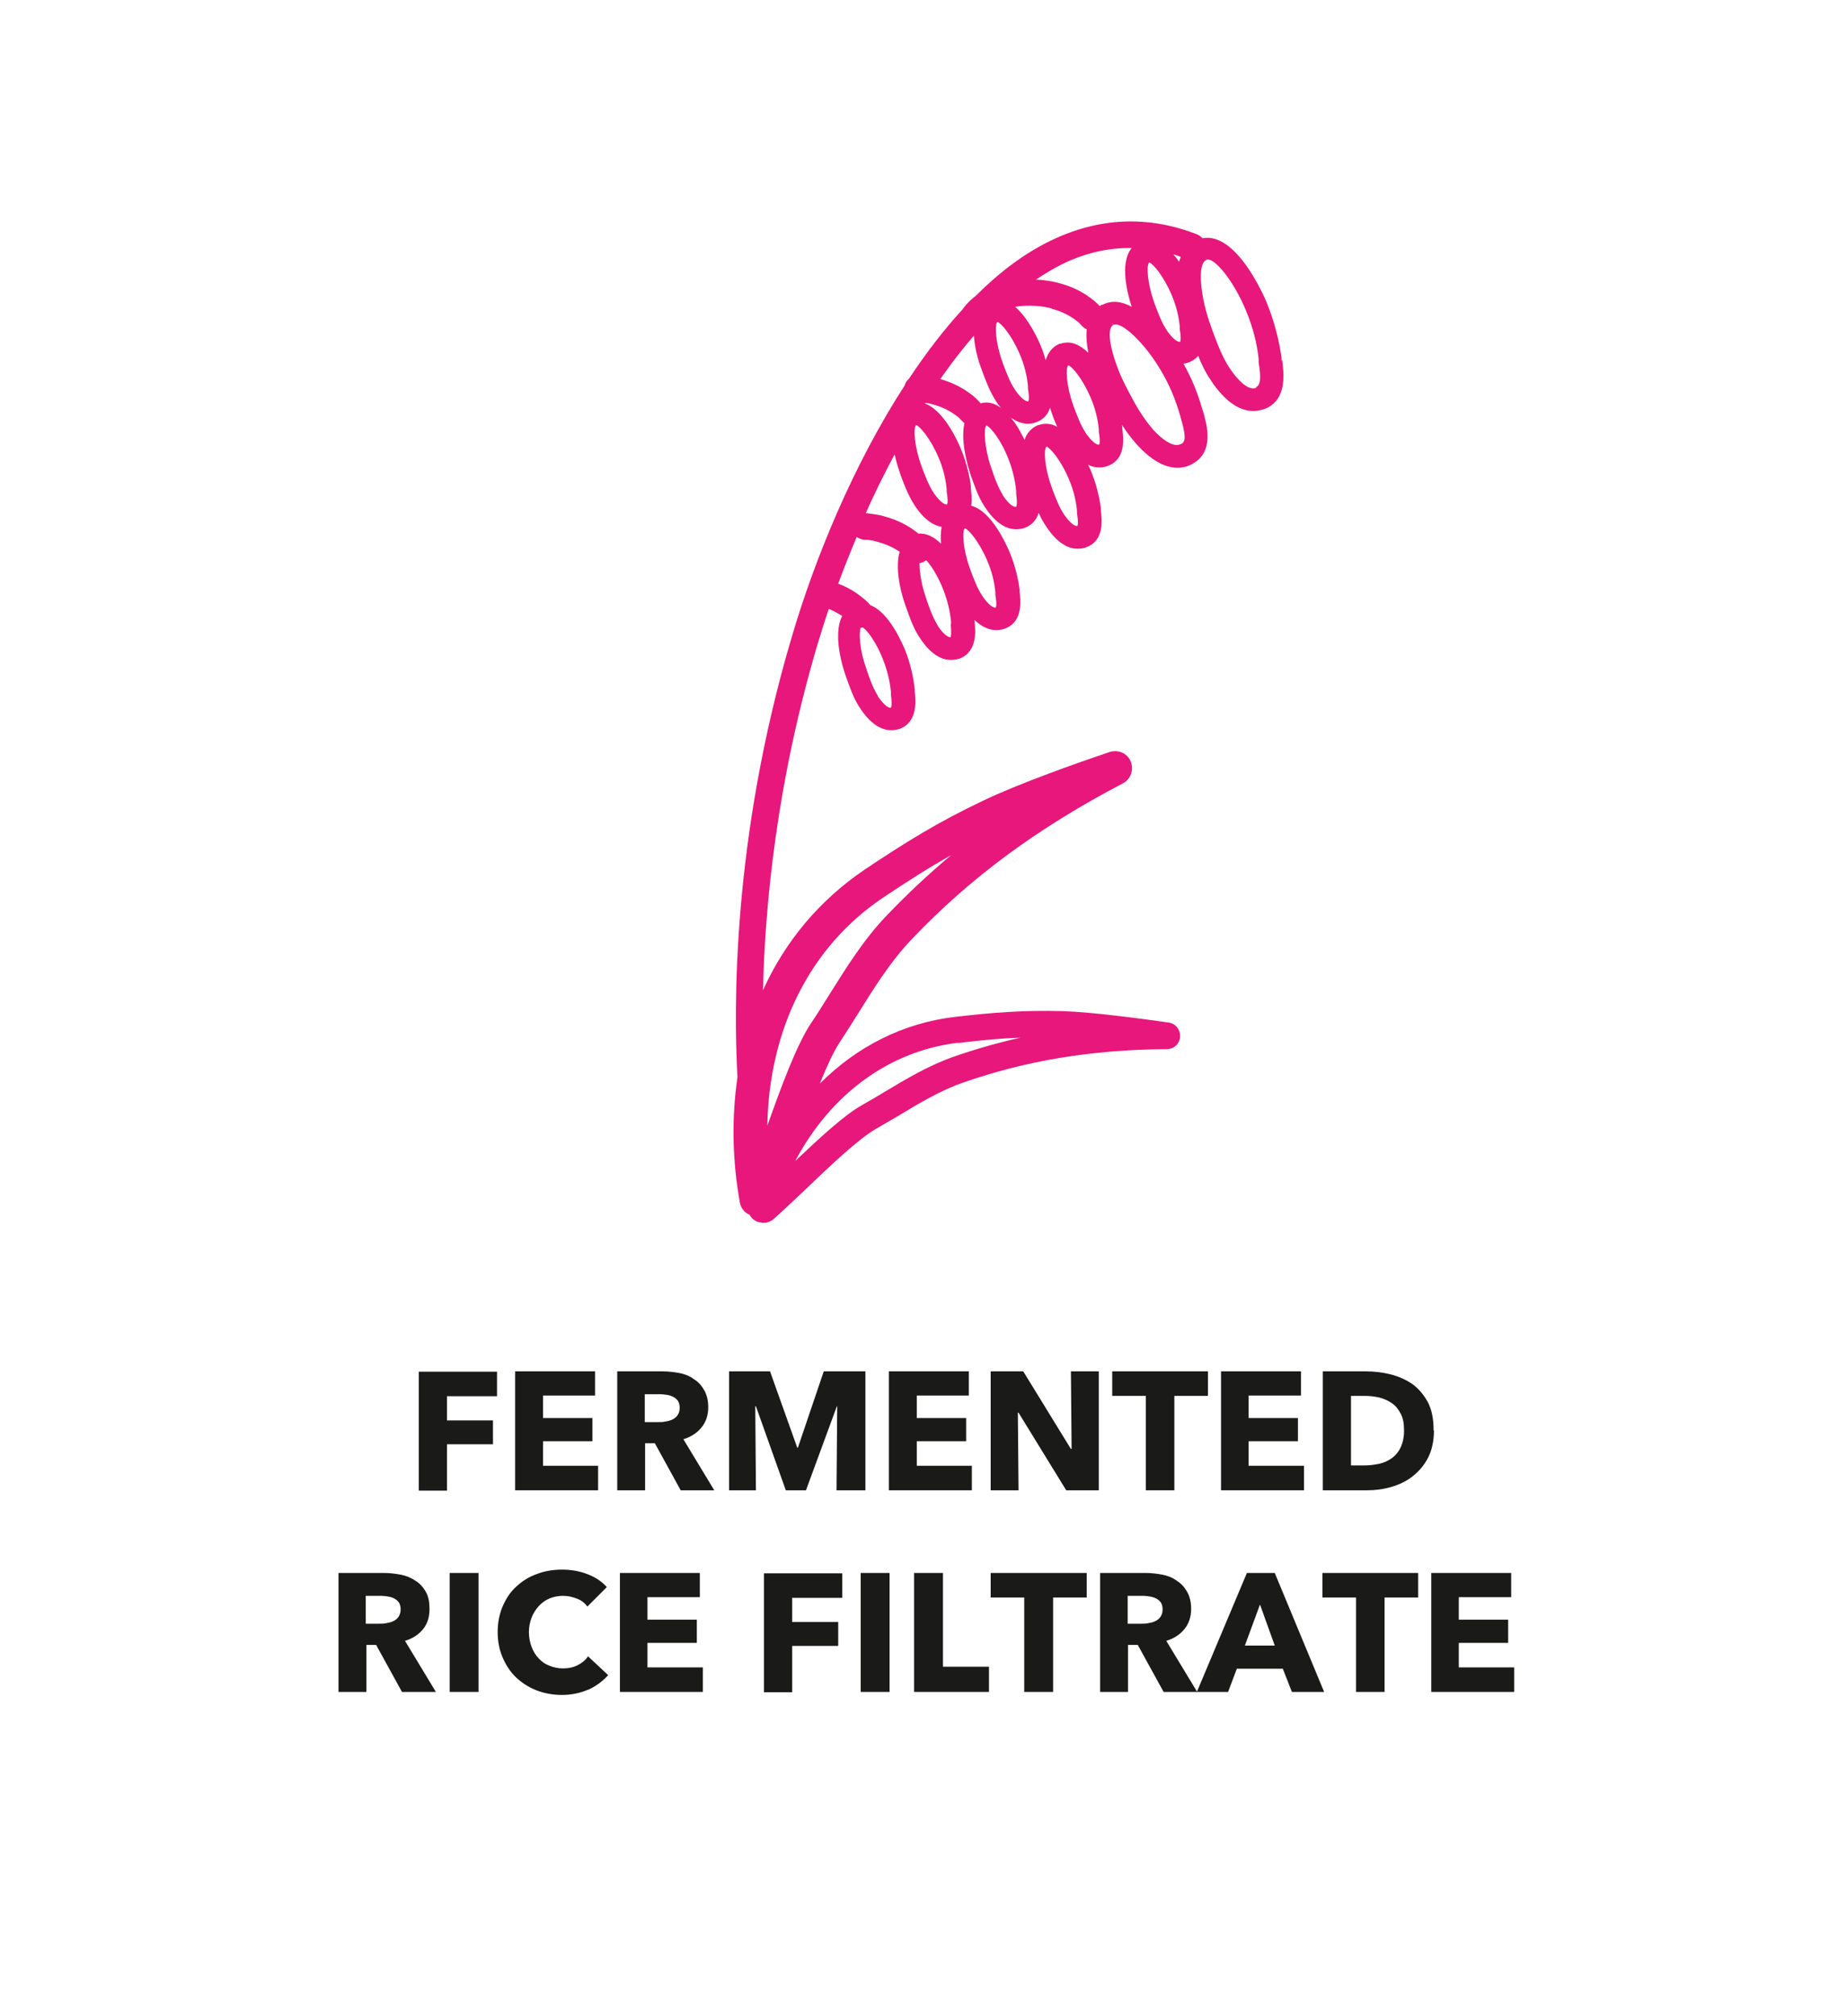 <?xml version="1.0" encoding="UTF-8"?><svg id="Hilfslinien" xmlns="http://www.w3.org/2000/svg" viewBox="0 0 55 60"><defs><style>.cls-1{fill:#e7177c;}.cls-2{fill:#1a1a18;}</style></defs><g><path class="cls-2" d="M13.31,41.54v.73h1.37v.71h-1.37v1.38h-.84v-3.54h2.33v.73h-1.49Z"/><path class="cls-2" d="M15.34,44.35v-3.54h2.38v.72h-1.55v.67h1.47v.69h-1.47v.73h1.64v.73h-2.47Z"/><path class="cls-2" d="M20.27,44.35l-.77-1.4h-.29v1.4h-.83v-3.54h1.35c.17,0,.34,.02,.5,.05,.16,.03,.31,.09,.43,.18,.13,.08,.23,.19,.31,.33,.08,.14,.12,.31,.12,.51,0,.24-.07,.44-.2,.6-.13,.16-.31,.28-.54,.35l.92,1.52h-1Zm-.03-2.46c0-.08-.02-.15-.05-.2-.04-.05-.08-.09-.14-.12-.06-.03-.12-.05-.19-.06-.07-.01-.13-.02-.2-.02h-.46v.83h.41c.07,0,.14,0,.22-.02,.07-.01,.14-.03,.2-.06,.06-.03,.11-.07,.15-.13,.04-.06,.06-.13,.06-.22Z"/><path class="cls-2" d="M24.91,44.35l.02-2.5h-.01l-.92,2.5h-.6l-.89-2.5h-.02l.02,2.5h-.8v-3.54h1.22l.81,2.27h.02l.77-2.27h1.24v3.54h-.84Z"/><path class="cls-2" d="M26.47,44.35v-3.54h2.38v.72h-1.55v.67h1.47v.69h-1.47v.73h1.64v.73h-2.47Z"/><path class="cls-2" d="M31.75,44.35l-1.42-2.31h-.02l.02,2.31h-.83v-3.54h.97l1.42,2.31h.02l-.02-2.31h.83v3.54h-.97Z"/><path class="cls-2" d="M34.97,41.54v2.81h-.85v-2.81h-1v-.73h2.85v.73h-1Z"/><path class="cls-2" d="M36.36,44.35v-3.54h2.38v.72h-1.56v.67h1.47v.69h-1.47v.73h1.65v.73h-2.47Z"/><path class="cls-2" d="M42.7,42.57c0,.31-.06,.58-.17,.8s-.27,.41-.46,.56-.4,.25-.64,.32c-.24,.07-.48,.1-.72,.1h-1.32v-3.54h1.28c.25,0,.5,.03,.74,.09,.24,.06,.46,.16,.65,.29,.19,.14,.34,.32,.46,.54,.12,.23,.17,.51,.17,.84Zm-.89,0c0-.2-.03-.37-.1-.5-.07-.13-.15-.24-.26-.31-.11-.08-.23-.13-.37-.17-.14-.03-.28-.05-.43-.05h-.42v2.07h.4c.15,0,.3-.02,.44-.05s.27-.09,.38-.17,.2-.19,.26-.32c.06-.13,.1-.3,.1-.49Z"/><path class="cls-2" d="M11.97,50.35l-.77-1.4h-.29v1.4h-.83v-3.54h1.35c.17,0,.34,.02,.5,.05,.16,.03,.31,.09,.44,.18,.13,.08,.23,.19,.31,.33,.08,.14,.11,.31,.11,.51,0,.24-.06,.44-.19,.6-.13,.16-.31,.28-.54,.35l.92,1.52h-1Zm-.04-2.46c0-.08-.02-.15-.05-.2-.04-.05-.08-.09-.14-.12-.05-.03-.12-.05-.19-.06-.07-.01-.13-.02-.2-.02h-.46v.83h.41c.07,0,.14,0,.22-.02,.07-.01,.14-.03,.2-.06s.11-.07,.15-.13,.06-.13,.06-.22Z"/><path class="cls-2" d="M13.39,50.35v-3.54h.86v3.54h-.86Z"/><path class="cls-2" d="M17.52,50.28c-.23,.1-.5,.16-.79,.16-.27,0-.53-.05-.76-.14s-.43-.22-.6-.38-.3-.36-.4-.59c-.1-.23-.15-.48-.15-.76s.05-.54,.15-.77,.23-.43,.41-.59c.17-.16,.38-.29,.61-.37,.23-.09,.49-.13,.75-.13,.25,0,.5,.04,.74,.13,.24,.09,.44,.22,.59,.39l-.58,.58c-.08-.11-.18-.19-.32-.24-.13-.05-.26-.08-.4-.08-.15,0-.29,.03-.41,.08-.12,.05-.23,.13-.32,.23s-.16,.21-.21,.34-.08,.28-.08,.43,.03,.31,.08,.44,.12,.25,.21,.34c.09,.1,.19,.17,.32,.22,.12,.05,.26,.08,.4,.08,.17,0,.32-.03,.45-.1,.13-.07,.23-.15,.3-.26l.6,.56c-.16,.18-.35,.32-.58,.43Z"/><path class="cls-2" d="M18.46,50.35v-3.54h2.38v.72h-1.56v.67h1.47v.69h-1.47v.73h1.65v.73h-2.47Z"/><path class="cls-2" d="M23.59,47.54v.73h1.37v.71h-1.37v1.38h-.84v-3.54h2.33v.73h-1.48Z"/><path class="cls-2" d="M25.63,50.35v-3.54h.86v3.54h-.86Z"/><path class="cls-2" d="M27.22,50.35v-3.54h.86v2.79h1.37v.75h-2.23Z"/><path class="cls-2" d="M31.36,47.54v2.81h-.86v-2.81h-1v-.73h2.86v.73h-1Z"/><path class="cls-2" d="M34.65,50.35l-.77-1.4h-.29v1.4h-.83v-3.54h1.35c.17,0,.34,.02,.5,.05,.16,.03,.31,.09,.43,.18,.13,.08,.23,.19,.31,.33,.08,.14,.12,.31,.12,.51,0,.24-.07,.44-.2,.6-.13,.16-.31,.28-.54,.35l.92,1.52h-1Zm-.03-2.46c0-.08-.02-.15-.05-.2-.04-.05-.08-.09-.14-.12-.06-.03-.12-.05-.19-.06-.07-.01-.13-.02-.2-.02h-.46v.83h.41c.07,0,.14,0,.22-.02,.07-.01,.14-.03,.2-.06,.06-.03,.11-.07,.15-.13,.04-.06,.06-.13,.06-.22Z"/><path class="cls-2" d="M38.47,50.35l-.27-.69h-1.37l-.26,.69h-.93l1.49-3.54h.83l1.47,3.54h-.95Zm-.95-2.6l-.45,1.22h.89l-.44-1.22Z"/><path class="cls-2" d="M41.23,47.54v2.81h-.85v-2.81h-1v-.73h2.85v.73h-1Z"/><path class="cls-2" d="M42.62,50.35v-3.54h2.38v.72h-1.56v.67h1.47v.69h-1.47v.73h1.65v.73h-2.47Z"/></g><path class="cls-1" d="M38.16,10.73v-.1c-.08-.54-.22-1.08-.43-1.6-.09-.23-.92-2.13-1.92-1.94-.04-.04-.09-.08-.15-.11-1.48-.58-2.95-.51-4.39,.19-.78,.38-1.52,.94-2.21,1.63-.14,.11-.27,.23-.38,.38,0,0-.01,.02-.02,.03-.57,.62-1.1,1.32-1.6,2.07-.06,.05-.1,.11-.12,.19-1.51,2.33-2.67,5.12-3.37,7.51-1.78,6.01-1.72,11.06-1.61,13.08-.17,1.17-.16,2.43,.07,3.72,.03,.17,.14,.31,.29,.37,.05,.09,.13,.17,.24,.21h.01s.05,.02,.08,.02c.12,.03,.25,0,.36-.08,.24-.21,.56-.51,.93-.86,.72-.69,1.62-1.55,2.15-1.85,.22-.13,.45-.26,.67-.39,.61-.37,1.25-.75,1.91-.98,1.89-.66,3.82-.98,6.08-1,.21,0,.38-.16,.39-.37,.01-.21-.13-.39-.34-.42-.78-.11-2.24-.31-3.16-.34-1.17-.03-2.06,.04-3.19,.17-1.55,.18-2.93,.88-4.04,1.99,.21-.51,.41-.96,.6-1.24,.18-.27,.36-.56,.53-.83,.48-.77,.98-1.57,1.6-2.22,1.76-1.85,3.76-3.32,6.3-4.65,.23-.12,.33-.4,.23-.65s-.38-.36-.63-.28c-.95,.32-2.71,.94-3.77,1.45-1.35,.64-2.31,1.24-3.51,2.04-1.35,.91-2.38,2.14-3.04,3.6,.06-2.52,.4-6.16,1.62-10.28,.08-.26,.19-.63,.34-1.07,.14,.06,.27,.13,.4,.21-.3,.57,.04,1.6,.09,1.74l.02,.06c.11,.3,.21,.62,.4,.91,.02,.03,.04,.06,.06,.09,.33,.48,.65,.6,.89,.6,.1,0,.18-.02,.25-.04h0c.54-.2,.48-.83,.45-1.11v-.06c-.04-.38-.13-.76-.27-1.13-.09-.22-.48-1.16-1.05-1.38-.06-.07-.13-.14-.22-.21-.23-.19-.47-.33-.74-.43,.16-.43,.34-.89,.55-1.39,.06,.04,.13,.07,.21,.08,.16,0,.3,.03,.43,.07,.25,.07,.45,.16,.64,.29-.17,.58,.11,1.43,.16,1.56l.02,.06c.11,.3,.21,.62,.4,.91,.02,.03,.04,.06,.06,.09,.33,.48,.65,.6,.89,.6,.1,0,.18-.02,.25-.04h0c.54-.2,.48-.83,.45-1.11v-.04c.24,.23,.46,.3,.65,.3,.11,0,.2-.02,.27-.05h0c.53-.21,.45-.83,.42-1.11v-.06c-.05-.37-.15-.75-.3-1.11-.1-.23-.54-1.22-1.14-1.37,.03-.2,0-.4-.01-.53v-.06c-.05-.37-.15-.75-.3-1.11-.09-.22-.5-1.13-1.06-1.34v-.02c.08,.01,.15,.02,.21,.04,.31,.08,.54,.2,.77,.38,.05,.04,.09,.09,.13,.13,.02,.02,.04,.04,.06,.05-.13,.58,.13,1.37,.17,1.5l.02,.06c.11,.3,.21,.62,.4,.91,.02,.03,.04,.06,.06,.09,.33,.48,.65,.6,.89,.6,.1,0,.18-.02,.25-.04h0c.24-.09,.36-.26,.42-.45,.06,.14,.13,.27,.22,.4,.02,.03,.04,.06,.06,.09,.33,.46,.64,.58,.88,.58,.11,0,.2-.02,.27-.05h0c.54-.21,.45-.83,.42-1.11v-.06c-.05-.37-.15-.75-.3-1.11-.02-.04-.04-.1-.08-.17,.12,.06,.23,.08,.33,.08,.11,0,.2-.02,.27-.05h0c.54-.21,.45-.83,.42-1.11v-.06s-.01-.03-.01-.05c.12,.19,.26,.38,.41,.55,.03,.03,.06,.07,.1,.11,.45,.47,.84,.62,1.14,.62,.18,0,.34-.05,.47-.13h0c.63-.36,.41-1.14,.3-1.53l-.03-.09c-.13-.46-.31-.91-.56-1.35,.06,0,.12-.02,.17-.04h0c.12-.05,.2-.11,.27-.19,.1,.25,.22,.5,.38,.73,.03,.04,.05,.08,.08,.12,.44,.61,.85,.79,1.18,.79,.13,0,.24-.03,.34-.06h0c.68-.27,.57-1.07,.52-1.46Zm-9.64,20.31c.67-.08,1.26-.14,1.87-.16-.68,.15-1.34,.34-2,.57-.74,.26-1.41,.66-2.06,1.05-.21,.13-.44,.26-.65,.38-.54,.3-1.29,1-2,1.67,1.06-1.99,2.79-3.27,4.85-3.52Zm-2.22-4.33c.72-.48,1.34-.88,2.02-1.26-.68,.57-1.32,1.17-1.93,1.81-.69,.72-1.21,1.57-1.72,2.38-.17,.27-.34,.55-.52,.81-.43,.65-.88,1.87-1.3,3.05,.05-2.87,1.27-5.33,3.45-6.79Zm-.67-8.03s.04,0,.06-.01c.14,.09,.41,.45,.61,.97,.12,.31,.2,.63,.23,.95v.08c.04,.31,.01,.37,0,.39h0c-.06,.02-.2-.07-.36-.3-.02-.02-.03-.05-.04-.07-.14-.23-.24-.51-.33-.78l-.02-.06c-.18-.51-.21-1.02-.15-1.17Zm3.1-2.96c.11,.03,.43,.4,.67,.97,.13,.3,.21,.62,.24,.93v.08c.05,.3,.02,.37,.01,.38h0c-.06,.02-.2-.07-.36-.29-.02-.02-.03-.04-.04-.06-.15-.22-.25-.5-.35-.76l-.02-.06c-.2-.55-.24-1.1-.15-1.19Zm-2.41-.36c-.16-.04-.35-.07-.54-.09,.25-.56,.54-1.15,.86-1.75,.06,.28,.14,.5,.16,.56l.02,.06c.11,.3,.23,.61,.41,.89,.02,.03,.04,.06,.06,.09,.27,.38,.53,.52,.75,.56-.03,.16-.03,.33-.02,.5-.19-.19-.42-.32-.67-.3-.31-.25-.63-.41-1.04-.52Zm1.99,3.21c.03,.31,0,.37,0,.39h0c-.06,.02-.2-.07-.36-.3-.02-.02-.03-.05-.04-.07-.14-.23-.24-.51-.33-.78l-.02-.06c-.13-.38-.18-.76-.18-.99,.07-.01,.14-.04,.2-.09,.15,.16,.35,.47,.51,.88,.12,.31,.2,.63,.23,.95v.08Zm-.36-4.95c.13,.3,.21,.62,.24,.93v.08c.05,.3,.02,.37,.01,.38h0c-.06,.02-.2-.07-.36-.29-.02-.02-.03-.04-.04-.06-.15-.22-.25-.5-.35-.76l-.02-.06c-.2-.55-.24-1.1-.15-1.19,.11,.03,.43,.4,.67,.97Zm7.21-5.98s-.03,.1-.05,.15c-.05-.08-.11-.15-.17-.22,.07,.02,.14,.04,.21,.07Zm-.94,.17c.11,.03,.43,.4,.67,.97,.13,.3,.21,.62,.24,.93v.08c.05,.3,.02,.37,.01,.38h0c-.06,.02-.2-.07-.36-.29-.02-.02-.03-.04-.04-.06-.15-.22-.25-.5-.35-.76l-.02-.06c-.2-.55-.24-1.1-.15-1.19Zm-2.9,1.38c.31,.08,.54,.2,.77,.38,.05,.04,.09,.09,.13,.13,.04,.04,.09,.08,.14,.1-.02,.22,0,.46,.05,.7-.24-.23-.52-.38-.83-.27h-.03c-.23,.1-.35,.28-.41,.49-.04-.14-.09-.29-.15-.43-.07-.18-.36-.81-.76-1.16,.41-.07,.83-.02,1.09,.05Zm-1.62,.39c.11,.03,.43,.4,.67,.97,.13,.3,.21,.62,.24,.93v.08c.05,.3,.02,.37,.01,.38h0c-.06,.02-.2-.07-.36-.29-.02-.02-.03-.04-.04-.06-.15-.22-.25-.5-.35-.76l-.02-.06c-.2-.55-.24-1.1-.15-1.19Zm-.49,2.43h0c-.06-.07-.13-.14-.22-.22-.3-.24-.61-.4-.99-.51,.33-.47,.66-.9,1-1.29,.03,.46,.19,.91,.23,1l.02,.06c.11,.3,.23,.61,.41,.89,.02,.03,.04,.06,.06,.09,.03,.04,.06,.08,.09,.11-.18-.13-.38-.2-.6-.14Zm1.04,3.07h0c-.06,.02-.2-.07-.36-.3-.02-.02-.03-.05-.04-.07-.14-.23-.24-.51-.33-.78l-.02-.06c-.19-.56-.21-1.12-.13-1.21,.11,.03,.43,.41,.66,1,.12,.31,.2,.63,.23,.95v.08c.04,.31,.01,.37,0,.39Zm.69-2.43h-.03c-.21,.09-.34,.25-.4,.44-.1-.2-.23-.45-.41-.66,.19,.13,.36,.18,.5,.18,.11,0,.2-.02,.27-.05h0c.23-.09,.34-.25,.4-.43,.02,.08,.04,.13,.05,.16l.02,.06c.04,.12,.09,.23,.14,.35-.17-.09-.35-.12-.55-.05Zm1.14,3h0c-.06,.02-.2-.07-.36-.29-.02-.02-.03-.04-.04-.06-.15-.22-.25-.5-.35-.76l-.02-.06c-.2-.55-.24-1.1-.15-1.19,.11,.03,.43,.4,.67,.97,.13,.3,.21,.62,.24,.93v.08c.05,.3,.02,.37,.01,.38Zm.65-2.42h0c-.06,.02-.2-.07-.36-.29-.02-.02-.03-.04-.04-.06-.15-.22-.25-.5-.35-.76l-.02-.06c-.2-.55-.24-1.1-.15-1.19,.11,.03,.43,.4,.67,.97,.13,.3,.21,.62,.24,.93v.08c.05,.3,.02,.37,.01,.38Zm.09-4.16h-.03s-.02,.03-.04,.04c-.05-.05-.1-.1-.17-.16-.32-.26-.64-.42-1.06-.53-.19-.05-.42-.09-.67-.1,.25-.17,.51-.32,.76-.45,.69-.34,1.39-.5,2.09-.49-.38,.46-.11,1.41,0,1.75-.29-.16-.6-.21-.89-.05Zm2.35,4.14h0c-.25,.14-.63-.21-.78-.37-.03-.03-.06-.06-.08-.09-.27-.31-.49-.69-.69-1.07l-.04-.08c-.41-.75-.7-1.78-.43-1.93l-.04-.07,.05,.07c.23-.12,.93,.54,1.4,1.34,.26,.43,.45,.89,.58,1.35l.03,.11c.14,.48,.14,.67,.01,.74Zm2.24-1.67h0c-.26,.11-.59-.3-.72-.48-.02-.03-.05-.07-.07-.1-.23-.34-.38-.76-.53-1.16l-.03-.09c-.3-.8-.43-1.86-.14-1.97l-.03-.08,.03,.07c.25-.09,.84,.67,1.19,1.53,.19,.46,.32,.94,.37,1.42v.11c.08,.48,.05,.68-.08,.73Z"/></svg>